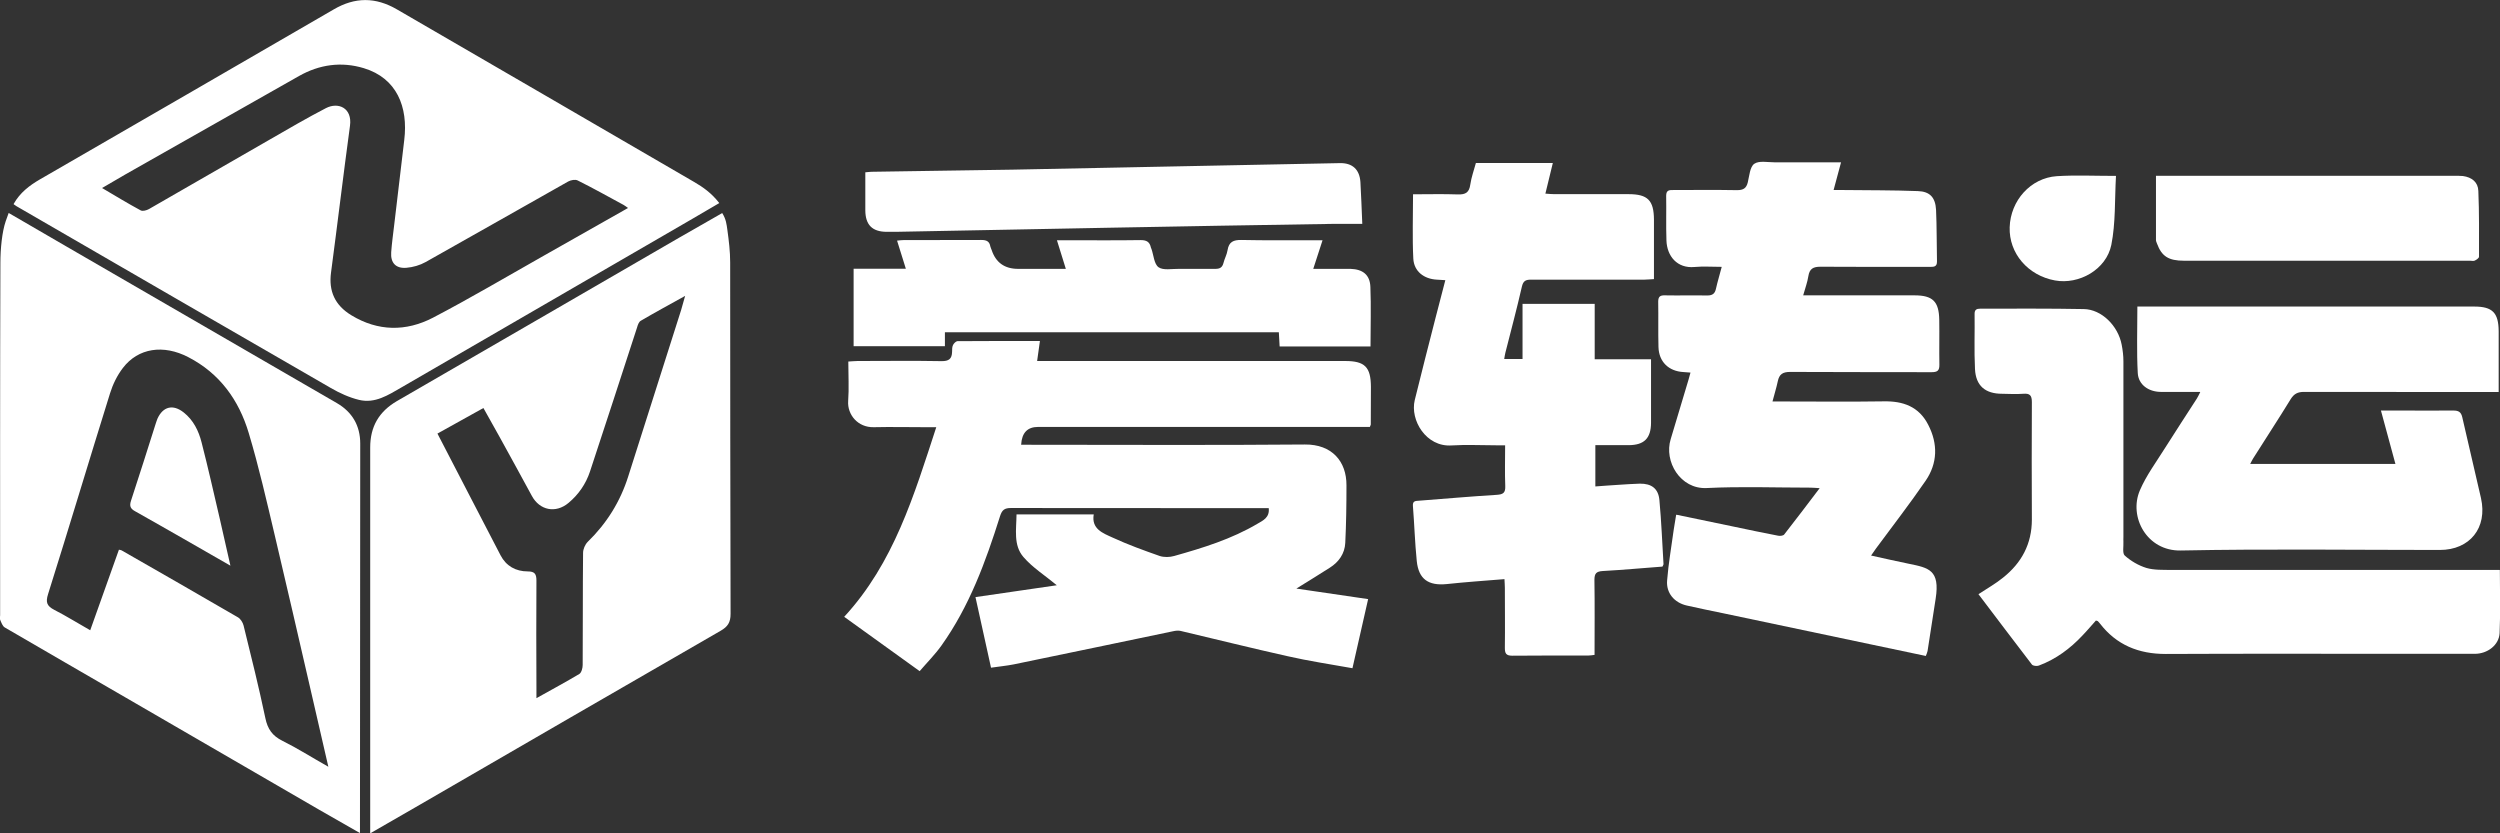 <svg xmlns="http://www.w3.org/2000/svg" xmlns:xlink="http://www.w3.org/1999/xlink" fill="none" version="1.1" width="213" height="71" viewBox="0 0 213 71"><rect x="0" y="0" width="213" height="71" fill="#333333" stroke="none"/><defs><clipPath id="master_svg0_1_00317"><rect x="0" y="0" width="213" height="71" rx="0"/></clipPath></defs><g clip-path="url(#master_svg0_1_00317)"><g><path d="M31.541,71L31.541,70.149C31.541,59.473,31.541,48.808,31.541,38.132C31.541,36.34,32.288,35.069,33.817,34.173C41.832,29.544,49.848,24.892,57.863,20.252C59.052,19.571,60.241,18.89,61.532,18.153C61.871,18.686,61.905,19.129,61.973,19.594C62.098,20.501,62.211,21.432,62.211,22.351C62.222,32.335,62.211,42.319,62.245,52.303C62.245,53.029,62.007,53.392,61.396,53.744C52.848,58.668,44.312,63.614,35.775,68.561C34.406,69.355,33.036,70.138,31.541,71ZM45.682,59.496C47.018,58.747,48.206,58.112,49.361,57.42C49.542,57.306,49.644,56.92,49.644,56.659C49.667,53.471,49.644,50.295,49.678,47.107C49.678,46.789,49.848,46.392,50.074,46.165C51.693,44.588,52.848,42.739,53.527,40.583C55.022,35.863,56.527,31.132,58.033,26.412C58.135,26.072,58.226,25.732,58.373,25.21C57.003,25.97,55.792,26.628,54.592,27.331C54.433,27.422,54.342,27.672,54.286,27.876C52.95,31.972,51.625,36.079,50.267,40.174C49.916,41.23,49.293,42.137,48.433,42.852C47.346,43.76,45.976,43.487,45.308,42.239C44.402,40.56,43.474,38.881,42.557,37.213C42.115,36.408,41.663,35.614,41.187,34.763C39.84,35.511,38.572,36.226,37.27,36.941C39.093,40.447,40.859,43.884,42.647,47.311C43.123,48.23,43.949,48.684,44.957,48.684C45.557,48.684,45.704,48.899,45.704,49.466C45.682,52.496,45.693,55.536,45.704,58.565L45.704,59.484L45.682,59.496Z" fill="#FFFFFF" fill-opacity="1"/></g><g><path d="M86.993,37.894L87.808,37.894C95.597,37.894,103.387,37.94,111.176,37.871C113.474,37.849,114.731,39.301,114.719,41.355C114.719,42.988,114.697,44.622,114.617,46.256C114.572,47.163,114.074,47.878,113.304,48.366C112.421,48.933,111.527,49.478,110.451,50.147C112.568,50.454,114.527,50.749,116.565,51.044C116.112,53.029,115.682,54.958,115.229,56.932C113.327,56.592,111.504,56.319,109.715,55.911C106.658,55.23,103.624,54.47,100.59,53.755C100.398,53.71,100.171,53.732,99.968,53.778C95.439,54.72,90.91,55.673,86.382,56.603C85.759,56.728,85.125,56.784,84.435,56.887L83.11,50.873C85.431,50.533,87.707,50.204,90.039,49.864C89.031,49.024,87.978,48.366,87.197,47.458C86.325,46.449,86.597,45.11,86.608,43.828L93.186,43.828C92.971,45.076,93.979,45.428,94.794,45.802C96.096,46.403,97.443,46.891,98.801,47.368C99.175,47.492,99.662,47.481,100.047,47.368C102.504,46.676,104.938,45.927,107.157,44.611C107.598,44.35,108.187,44.1,108.096,43.295L107.383,43.295C100.296,43.295,93.22,43.295,86.133,43.283C85.589,43.283,85.374,43.442,85.204,43.975C83.982,47.856,82.589,51.668,80.201,55.015C79.657,55.775,78.989,56.444,78.355,57.182L71.925,52.553C76.159,47.958,77.868,42.217,79.77,36.397C79.34,36.397,79.091,36.397,78.831,36.397C77.37,36.397,75.91,36.363,74.449,36.397C73.079,36.431,72.185,35.319,72.264,34.173C72.343,33.084,72.276,31.983,72.276,30.803C72.559,30.792,72.808,30.758,73.057,30.758C75.434,30.758,77.823,30.724,80.2,30.769C80.846,30.781,81.106,30.576,81.118,29.964C81.118,29.771,81.118,29.555,81.197,29.396C81.265,29.26,81.435,29.079,81.57,29.067C83.88,29.045,86.201,29.056,88.601,29.056L88.363,30.758L89.235,30.758C97.692,30.758,106.149,30.758,114.606,30.758C116.282,30.758,116.791,31.268,116.802,32.948C116.802,34.025,116.802,35.103,116.791,36.17C116.791,36.204,116.757,36.249,116.712,36.374L115.874,36.374C106.726,36.374,97.59,36.374,88.442,36.374Q87.095,36.374,87.005,37.86L86.993,37.894Z" fill="#FFFFFF" fill-opacity="1"/></g><g><path d="M1.166,17.37C1.71,16.405,2.513,15.804,3.385,15.293C11.729,10.472,20.084,5.65,28.428,0.805C30.251,-0.261,31.994,-0.261,33.828,0.805C42.251,5.706,50.708,10.585,59.131,15.498C59.89,15.94,60.615,16.439,61.283,17.302C60.32,17.869,59.55,18.323,58.781,18.765C50.584,23.519,42.387,28.261,34.191,33.015C33.07,33.662,31.949,34.399,30.59,34.07C29.753,33.866,28.937,33.492,28.19,33.06C19.258,27.91,10.336,22.736,1.415,17.574C1.347,17.528,1.279,17.483,1.166,17.404L1.166,17.37ZM53.527,17.733C53.335,17.597,53.233,17.517,53.131,17.46C51.829,16.757,50.539,16.031,49.214,15.373C49.01,15.271,48.637,15.339,48.41,15.464C44.357,17.744,40.315,20.058,36.262,22.328C35.776,22.6,35.187,22.77,34.632,22.815C33.726,22.895,33.262,22.396,33.33,21.488C33.387,20.694,33.5,19.911,33.591,19.117C33.874,16.723,34.157,14.34,34.44,11.946C34.791,9.11,33.806,6.659,30.998,5.809C29.085,5.23,27.217,5.491,25.473,6.478C20.548,9.269,15.624,12.06,10.699,14.851C10.065,15.214,9.431,15.588,8.695,16.019C9.872,16.712,10.914,17.347,11.989,17.926C12.159,18.016,12.488,17.926,12.691,17.812C16.133,15.838,19.563,13.853,23.005,11.878C24.579,10.971,26.152,10.052,27.771,9.212C28.824,8.668,30.024,9.201,29.82,10.71C29.254,14.885,28.756,19.06,28.202,23.235C27.998,24.79,28.519,26.004,29.945,26.866C32.209,28.239,34.587,28.261,36.885,27.07C40.078,25.402,43.18,23.564,46.316,21.794C48.682,20.456,51.048,19.117,53.527,17.71L53.527,17.733Z" fill="#FFFFFF" fill-opacity="1"/></g><g><path d="M0.736,18.142C2.457,19.14,4.087,20.093,5.717,21.035C13.382,25.471,21.046,29.907,28.699,34.343C30.013,35.103,30.692,36.272,30.692,37.792Q30.692,48.661,30.669,70.978Q28.349,69.661,27.216,69.003C21.692,65.804,16.167,62.593,10.642,59.394C7.234,57.42,3.815,55.446,0.407,53.46C0.215,53.347,0.113,53.04,0.011,52.802C-0.034,52.7,0.011,52.552,0.011,52.416C0.011,42.41,-0,32.414,0.034,22.407C0.034,21.216,0.17,19.775,0.487,18.845C0.555,18.652,0.623,18.448,0.736,18.153L0.736,18.142ZM27.975,65.327C27.42,62.934,26.922,60.733,26.413,58.543C25.416,54.232,24.431,49.92,23.412,45.62C22.722,42.705,22.054,39.766,21.193,36.896C20.356,34.093,18.725,31.813,16.042,30.429C13.925,29.328,11.774,29.646,10.472,31.348C9.985,31.983,9.612,32.743,9.374,33.515C7.597,39.21,5.887,44.928,4.098,50.612C3.872,51.327,3.996,51.634,4.63,51.963C5.649,52.484,6.623,53.097,7.687,53.698L10.132,46.834C10.246,46.857,10.314,46.868,10.359,46.891C13.665,48.786,16.982,50.68,20.276,52.598C20.492,52.723,20.684,53.029,20.752,53.29C21.397,55.911,22.054,58.543,22.609,61.186C22.801,62.117,23.209,62.695,24.058,63.115C25.337,63.75,26.548,64.522,27.975,65.327Z" fill="#FFFFFF" fill-opacity="1"/></g><g><path d="M142.864,43.861C144.54,44.213,146.136,44.542,147.721,44.871C148.978,45.132,150.234,45.404,151.502,45.643C151.661,45.677,151.933,45.643,152.012,45.541C152.997,44.281,153.97,42.999,155.035,41.592C154.672,41.57,154.446,41.547,154.231,41.547C151.287,41.547,148.344,41.434,145.411,41.581C143.159,41.694,141.755,39.312,142.343,37.417C142.853,35.738,143.351,34.048,143.86,32.357C143.917,32.176,143.962,31.994,144.03,31.744C143.804,31.722,143.611,31.71,143.43,31.699C142.174,31.631,141.336,30.826,141.302,29.566C141.268,28.273,141.302,26.979,141.279,25.697C141.279,25.255,141.46,25.153,141.857,25.164C143.057,25.187,144.257,25.153,145.457,25.175C145.91,25.175,146.113,25.017,146.204,24.585C146.329,24.007,146.51,23.44,146.691,22.736C145.853,22.736,145.106,22.679,144.37,22.748C142.898,22.884,142.026,21.829,141.981,20.49C141.936,19.219,141.981,17.948,141.958,16.678C141.958,16.178,142.241,16.19,142.581,16.19C144.381,16.19,146.181,16.167,147.993,16.201C148.514,16.201,148.785,16.054,148.91,15.543C149.046,14.987,149.091,14.216,149.465,13.955C149.872,13.671,150.608,13.83,151.208,13.83C152.838,13.83,154.469,13.83,156.099,13.83L156.857,13.83L156.223,16.19C156.552,16.19,156.789,16.19,157.038,16.19C159.167,16.213,161.284,16.201,163.401,16.281C164.431,16.315,164.896,16.825,164.952,17.88C165.02,19.344,164.997,20.807,165.031,22.271C165.043,22.77,164.714,22.736,164.386,22.736C161.295,22.736,158.205,22.748,155.114,22.725C154.48,22.725,154.174,22.895,154.072,23.53C153.993,24.052,153.801,24.551,153.631,25.164C153.993,25.164,154.242,25.164,154.491,25.164C157.367,25.164,160.242,25.164,163.118,25.164C164.669,25.164,165.201,25.686,165.224,27.252C165.246,28.522,165.212,29.793,165.235,31.064C165.246,31.597,165.054,31.71,164.556,31.71C160.548,31.699,156.529,31.71,152.521,31.688C151.876,31.688,151.593,31.892,151.468,32.482C151.355,33.027,151.185,33.548,151.016,34.206L151.853,34.206C154.729,34.206,157.605,34.24,160.48,34.195C162.144,34.161,163.492,34.638,164.284,36.192C165.122,37.814,165.088,39.471,164.058,40.968C162.71,42.931,161.25,44.814,159.835,46.732C159.71,46.902,159.597,47.072,159.416,47.333C160.548,47.583,161.601,47.821,162.654,48.037C164.318,48.377,165.303,48.558,164.918,51.009C164.68,52.495,164.465,53.982,164.228,55.468C164.205,55.593,164.148,55.706,164.08,55.888C162.575,55.57,161.092,55.264,159.608,54.946C155.352,54.05,151.106,53.153,146.849,52.257C145.796,52.042,144.755,51.826,143.702,51.588C142.66,51.349,141.947,50.533,142.038,49.455C142.151,48.003,142.411,46.562,142.604,45.109C142.66,44.735,142.728,44.349,142.808,43.861L142.864,43.861Z" fill="#FFFFFF" fill-opacity="1"/></g><g><path d="M141.63,48.275C139.943,48.4,138.256,48.559,136.57,48.65C136.015,48.684,135.845,48.843,135.845,49.41C135.879,51.52,135.856,53.619,135.856,55.797C135.652,55.82,135.471,55.854,135.29,55.854C133.139,55.854,130.999,55.843,128.848,55.866C128.294,55.866,128.214,55.65,128.214,55.185C128.237,53.483,128.214,51.781,128.214,50.091C128.214,49.864,128.192,49.637,128.18,49.342C126.493,49.478,124.875,49.591,123.267,49.762C121.705,49.92,120.867,49.353,120.708,47.799C120.55,46.245,120.504,44.668,120.38,43.102C120.346,42.659,120.618,42.682,120.912,42.659C123.12,42.489,125.316,42.296,127.524,42.16C128.078,42.126,128.271,41.979,128.248,41.411C128.203,40.3,128.237,39.176,128.237,37.94L127.467,37.94C126.199,37.94,124.931,37.872,123.674,37.951C121.512,38.099,120.12,35.807,120.538,34.082C121.105,31.745,121.716,29.419,122.305,27.093C122.576,26.038,122.848,24.994,123.142,23.871C122.825,23.849,122.622,23.837,122.418,23.826C121.32,23.769,120.471,23.122,120.414,22.033C120.323,20.241,120.391,18.437,120.391,16.553C121.693,16.553,122.95,16.519,124.207,16.565C124.875,16.587,125.18,16.395,125.271,15.714C125.361,15.101,125.576,14.511,125.746,13.887L132.301,13.887L131.667,16.497C131.962,16.519,132.199,16.542,132.449,16.542C134.554,16.542,136.66,16.542,138.755,16.542C140.396,16.542,140.906,17.075,140.917,18.709C140.917,20.377,140.917,22.056,140.917,23.78C140.6,23.792,140.351,23.826,140.102,23.826C136.887,23.826,133.66,23.826,130.445,23.826C129.992,23.826,129.777,23.928,129.663,24.427C129.233,26.311,128.735,28.171,128.26,30.043C128.214,30.202,128.203,30.372,128.158,30.588L129.72,30.588L129.72,25.891L135.868,25.891L135.868,30.61L140.668,30.61C140.668,31.541,140.668,32.403,140.668,33.254C140.668,34.184,140.668,35.103,140.668,36.034C140.657,37.35,140.079,37.917,138.777,37.928C137.838,37.928,136.898,37.928,135.924,37.928L135.924,41.445C136.592,41.4,137.226,41.343,137.86,41.309C138.483,41.275,139.106,41.219,139.717,41.207C140.713,41.196,141.291,41.627,141.381,42.603C141.551,44.418,141.619,46.245,141.732,48.071C141.732,48.105,141.698,48.151,141.642,48.275L141.63,48.275Z" fill="#FFFFFF" fill-opacity="1"/></g><g><path d="M187.436,33.39C186.225,33.39,185.161,33.39,184.085,33.39C183.055,33.379,182.195,32.777,182.138,31.79C182.036,29.93,182.104,28.069,182.104,26.118L182.795,26.118C192.135,26.118,201.464,26.118,210.804,26.118C212.355,26.118,212.875,26.64,212.887,28.217C212.887,29.907,212.887,31.609,212.887,33.401L212.072,33.401C206.819,33.401,201.554,33.401,196.301,33.39C195.769,33.39,195.452,33.549,195.169,34.003C194.127,35.705,193.029,37.372,191.965,39.063C191.886,39.188,191.829,39.312,191.716,39.528L204.09,39.528L202.856,34.978C203.456,34.978,203.988,34.978,204.52,34.978C206.026,34.978,207.52,34.99,209.026,34.978C209.456,34.978,209.683,35.092,209.785,35.546C210.306,37.849,210.86,40.141,211.381,42.444C211.947,44.974,210.43,46.857,207.871,46.857C200.513,46.857,193.154,46.755,185.795,46.903C182.919,46.959,181.345,44.044,182.319,41.774C182.863,40.504,183.712,39.369,184.448,38.189C185.342,36.771,186.259,35.376,187.165,33.969C187.255,33.833,187.323,33.674,187.459,33.413L187.436,33.39Z" fill="#FFFFFF" fill-opacity="1"/></g><g><path d="M212.989,48.581C212.989,50.419,213.045,52.189,212.966,53.937C212.921,54.958,211.936,55.706,210.849,55.706C209.128,55.706,207.419,55.706,205.698,55.706C198.633,55.706,191.58,55.684,184.516,55.718C182.217,55.718,180.327,54.958,178.911,53.12C178.855,53.052,178.798,52.983,178.742,52.927C178.708,52.904,178.662,52.893,178.572,52.87C178.198,53.278,177.836,53.721,177.44,54.129C176.387,55.253,175.175,56.16,173.715,56.705C173.545,56.773,173.206,56.739,173.115,56.614C171.587,54.629,170.081,52.62,168.564,50.624C169.288,50.147,170.013,49.739,170.658,49.217C172.243,47.957,173.115,46.335,173.115,44.27C173.104,40.935,173.092,37.599,173.115,34.263C173.115,33.685,172.945,33.503,172.379,33.549C171.779,33.594,171.179,33.56,170.579,33.549C169.141,33.549,168.337,32.868,168.269,31.438C168.19,29.873,168.258,28.296,168.235,26.73C168.235,26.378,168.417,26.299,168.722,26.299C171.666,26.299,174.598,26.276,177.542,26.333C179.047,26.356,180.463,27.751,180.768,29.374C180.859,29.839,180.915,30.315,180.915,30.78C180.915,35.772,180.915,40.764,180.915,45.756C180.915,45.881,180.904,46.017,180.915,46.142C180.938,46.551,180.813,47.141,181.029,47.333C181.549,47.799,182.206,48.184,182.874,48.389C183.531,48.581,184.278,48.547,184.98,48.559C194.037,48.559,203.094,48.559,212.14,48.559L212.977,48.559L212.989,48.581Z" fill="#FFFFFF" fill-opacity="1"/></g><g><path d="M80.506,28.296L80.506,29.499L72.728,29.499L72.728,22.895L77.178,22.895L76.43,20.502C76.657,20.479,76.815,20.456,76.974,20.456C79.182,20.456,81.4,20.456,83.608,20.445C84.05,20.445,84.299,20.558,84.378,21.001C84.401,21.103,84.457,21.205,84.491,21.307Q85.023,22.907,86.744,22.907L90.809,22.907L90.05,20.468L90.752,20.468C92.903,20.468,95.043,20.49,97.194,20.456C97.692,20.456,97.952,20.615,98.054,21.08C98.054,21.126,98.088,21.16,98.1,21.194C98.292,21.738,98.326,22.498,98.711,22.771C99.118,23.054,99.854,22.895,100.454,22.907C101.485,22.918,102.515,22.895,103.545,22.907C103.93,22.907,104.134,22.793,104.236,22.419C104.326,22.045,104.53,21.693,104.587,21.318C104.7,20.604,105.085,20.434,105.775,20.445C107.813,20.49,109.851,20.468,111.889,20.468L112.681,20.468C112.421,21.284,112.172,22.033,111.889,22.907C112.591,22.907,113.225,22.907,113.848,22.907C114.255,22.907,114.663,22.907,115.07,22.907C116.112,22.941,116.723,23.417,116.757,24.45C116.825,26.118,116.768,27.797,116.768,29.521L109.025,29.521L108.957,28.307L80.495,28.307L80.506,28.296Z" fill="#FFFFFF" fill-opacity="1"/></g><g><path d="M116.067,19.072C115.183,19.072,114.436,19.072,113.689,19.072C107.315,19.174,100.953,19.276,94.579,19.401C88.488,19.514,82.397,19.628,76.306,19.752C76.046,19.752,75.796,19.752,75.536,19.752C74.313,19.741,73.736,19.162,73.725,17.926C73.725,16.859,73.725,15.781,73.725,14.681C73.928,14.67,74.098,14.636,74.257,14.636C78.265,14.567,82.284,14.522,86.291,14.454C92.722,14.329,99.164,14.193,105.594,14.068C108.447,14.012,111.3,13.955,114.153,13.898C115.229,13.875,115.84,14.443,115.908,15.521C115.976,16.655,116.01,17.79,116.067,19.083L116.067,19.072Z" fill="#FFFFFF" fill-opacity="1"/></g><g><path d="M183.7,14.976L184.493,14.976C192.69,14.976,200.875,14.976,209.072,14.976C209.332,14.976,209.592,14.976,209.841,14.998C210.6,15.101,211.132,15.52,211.155,16.269C211.234,18.141,211.211,20.002,211.211,21.874C211.211,21.987,210.996,22.135,210.849,22.203C210.747,22.259,210.6,22.214,210.464,22.214C202.335,22.214,194.207,22.214,186.078,22.214C184.765,22.214,184.176,21.84,183.78,20.762C183.746,20.66,183.689,20.558,183.689,20.456C183.689,18.652,183.689,16.859,183.689,14.964L183.7,14.976Z" fill="#FFFFFF" fill-opacity="1"/></g><g><path d="M180.281,14.999C180.168,17.007,180.259,18.992,179.885,20.864C179.455,22.975,177.123,24.268,175.085,23.894C172.775,23.474,171.156,21.579,171.224,19.367C171.292,17.086,173.013,15.158,175.243,15.01C176.84,14.908,178.447,14.987,180.281,14.987L180.281,14.999Z" fill="#FFFFFF" fill-opacity="1"/></g><g><path d="M19.631,48.196C18.216,47.39,16.937,46.653,15.657,45.915C14.276,45.132,12.906,44.338,11.525,43.567C11.129,43.351,11.004,43.136,11.163,42.659C11.876,40.503,12.555,38.325,13.246,36.158C13.303,35.999,13.348,35.829,13.416,35.67C13.891,34.627,14.74,34.422,15.646,35.137C16.484,35.795,16.925,36.714,17.174,37.69C17.729,39.845,18.216,42.024,18.726,44.202C19.02,45.473,19.303,46.744,19.631,48.196Z" fill="#FFFFFF" fill-opacity="1"/></g></g></svg>